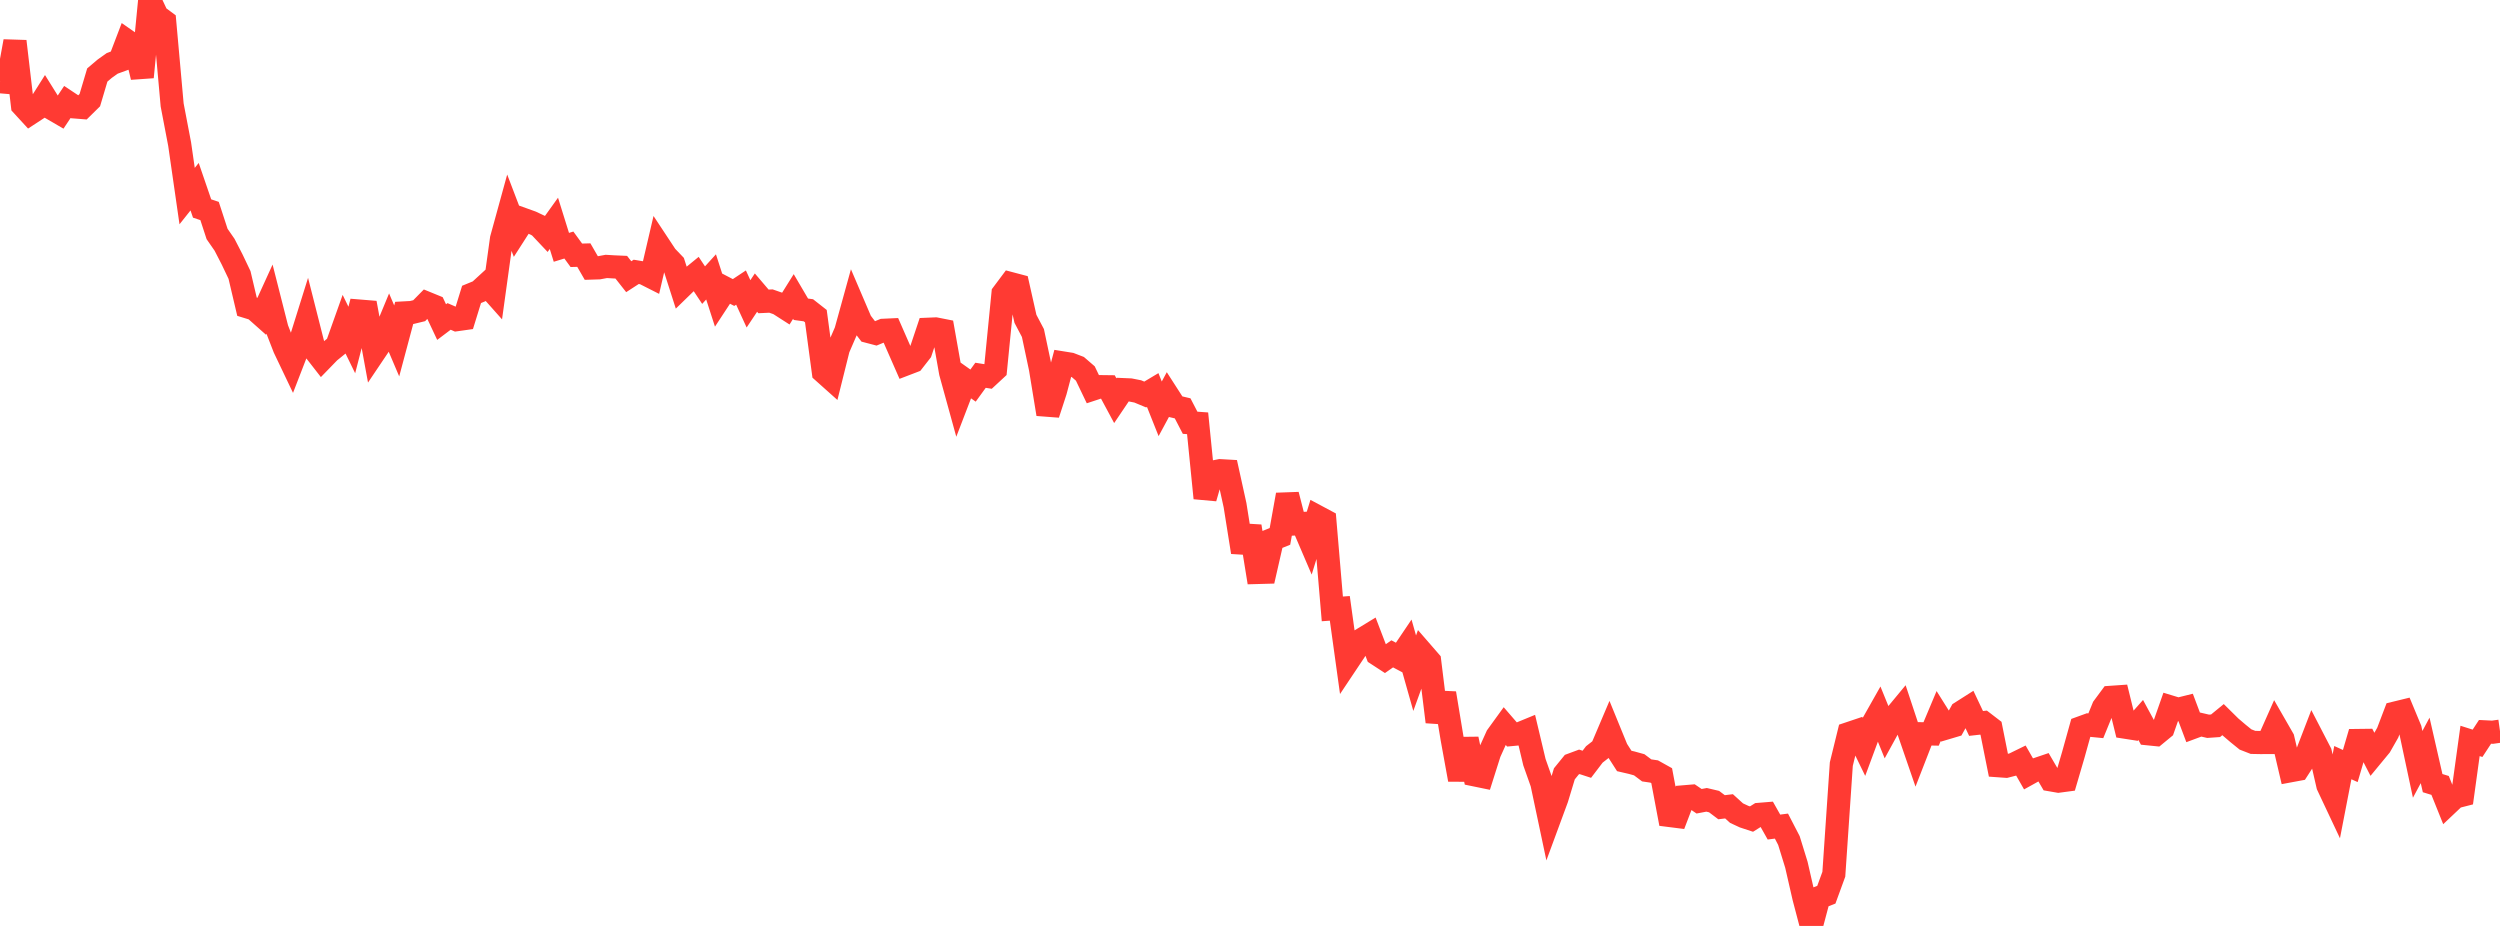 <?xml version="1.0" standalone="no"?>
<!DOCTYPE svg PUBLIC "-//W3C//DTD SVG 1.1//EN" "http://www.w3.org/Graphics/SVG/1.1/DTD/svg11.dtd">

<svg width="135" height="50" viewBox="0 0 135 50" preserveAspectRatio="none" 
  xmlns="http://www.w3.org/2000/svg"
  xmlns:xlink="http://www.w3.org/1999/xlink">


<polyline points="0.0, 4.413 0.404, 4.447 0.808, 2.231 1.213, 5.689 1.617, 6.129 2.021, 5.865 2.425, 5.227 2.829, 5.876 3.234, 6.112 3.638, 5.506 4.042, 5.774 4.446, 5.806 4.85, 5.408 5.254, 4.05 5.659, 3.707 6.063, 3.42 6.467, 3.273 6.871, 2.214 7.275, 2.495 7.68, 4.164 8.084, 0.0 8.488, 0.863 8.892, 1.162 9.296, 5.666 9.701, 7.785 10.105, 10.589 10.509, 10.081 10.913, 11.259 11.317, 11.394 11.722, 12.634 12.126, 13.217 12.53, 14.001 12.934, 14.849 13.338, 16.564 13.743, 16.689 14.147, 17.048 14.551, 16.162 14.955, 17.752 15.359, 18.792 15.763, 19.639 16.168, 18.592 16.572, 17.299 16.976, 18.893 17.38, 19.412 17.784, 18.996 18.189, 18.668 18.593, 17.533 18.997, 18.36 19.401, 16.797 19.805, 16.83 20.21, 19.036 20.614, 18.435 21.018, 17.46 21.422, 18.41 21.826, 16.898 22.231, 16.876 22.635, 16.778 23.039, 16.368 23.443, 16.533 23.847, 17.392 24.251, 17.087 24.656, 17.263 25.06, 17.206 25.464, 15.898 25.868, 15.732 26.272, 15.361 26.677, 15.817 27.081, 12.9 27.485, 11.431 27.889, 12.49 28.293, 11.86 28.698, 12.006 29.102, 12.197 29.506, 12.625 29.91, 12.061 30.314, 13.356 30.719, 13.232 31.123, 13.786 31.527, 13.775 31.931, 14.475 32.335, 14.462 32.74, 14.387 33.144, 14.411 33.548, 14.429 33.952, 14.942 34.356, 14.68 34.76, 14.747 35.165, 14.952 35.569, 13.219 35.973, 13.831 36.377, 14.253 36.781, 15.514 37.186, 15.12 37.59, 14.79 37.994, 15.397 38.398, 14.952 38.802, 16.204 39.207, 15.586 39.611, 15.796 40.015, 15.528 40.419, 16.407 40.823, 15.801 41.228, 16.276 41.632, 16.257 42.036, 16.397 42.44, 16.656 42.844, 16.01 43.249, 16.7 43.653, 16.755 44.057, 17.072 44.461, 20.082 44.865, 20.443 45.269, 18.823 45.674, 17.887 46.078, 16.426 46.482, 17.37 46.886, 17.898 47.29, 18.004 47.695, 17.837 48.099, 17.818 48.503, 18.741 48.907, 19.661 49.311, 19.506 49.716, 18.988 50.12, 17.779 50.524, 17.762 50.928, 17.842 51.332, 20.119 51.737, 21.588 52.141, 20.536 52.545, 20.822 52.949, 20.265 53.353, 20.329 53.757, 19.955 54.162, 15.853 54.566, 15.313 54.97, 15.42 55.374, 17.217 55.778, 17.983 56.183, 19.894 56.587, 22.362 56.991, 21.121 57.395, 19.599 57.799, 19.664 58.204, 19.82 58.608, 20.169 59.012, 21.012 59.416, 20.879 59.82, 20.884 60.225, 21.638 60.629, 21.039 61.033, 21.056 61.437, 21.136 61.841, 21.304 62.246, 21.062 62.65, 22.076 63.054, 21.327 63.458, 21.955 63.862, 22.051 64.266, 22.829 64.671, 22.858 65.075, 26.897 65.479, 25.498 65.883, 25.417 66.287, 25.44 66.692, 27.28 67.096, 29.817 67.5, 28.422 67.904, 30.913 68.308, 30.902 68.713, 29.128 69.117, 28.965 69.521, 26.716 69.925, 28.293 70.329, 28.27 70.734, 29.215 71.138, 27.901 71.542, 28.117 71.946, 32.88 72.35, 32.851 72.754, 35.762 73.159, 35.155 73.563, 34.517 73.967, 34.271 74.371, 35.328 74.775, 35.591 75.18, 35.308 75.584, 35.522 75.988, 34.923 76.392, 36.353 76.796, 35.237 77.201, 35.703 77.605, 38.98 78.009, 37.435 78.413, 39.88 78.817, 42.103 79.222, 39.907 79.626, 41.841 80.03, 41.924 80.434, 40.649 80.838, 39.754 81.243, 39.195 81.647, 39.662 82.051, 39.624 82.455, 39.458 82.859, 41.157 83.263, 42.3 83.668, 44.214 84.072, 43.118 84.476, 41.786 84.88, 41.289 85.284, 41.139 85.689, 41.271 86.093, 40.74 86.497, 40.424 86.901, 39.473 87.305, 40.461 87.71, 41.092 88.114, 41.186 88.518, 41.298 88.922, 41.601 89.326, 41.661 89.731, 41.887 90.135, 44.033 90.539, 44.084 90.943, 43.027 91.347, 42.993 91.751, 43.268 92.156, 43.191 92.56, 43.286 92.964, 43.59 93.368, 43.541 93.772, 43.908 94.177, 44.097 94.581, 44.23 94.985, 43.977 95.389, 43.944 95.793, 44.661 96.198, 44.609 96.602, 45.39 97.006, 46.699 97.41, 48.464 97.814, 50.0 98.219, 48.473 98.623, 48.314 99.027, 47.208 99.431, 41.261 99.835, 39.614 100.24, 39.478 100.644, 40.309 101.048, 39.219 101.452, 38.504 101.856, 39.497 102.26, 38.759 102.665, 38.27 103.069, 39.489 103.473, 40.663 103.877, 39.625 104.281, 39.633 104.686, 38.669 105.09, 39.313 105.494, 39.193 105.898, 38.467 106.302, 38.21 106.707, 39.066 107.111, 39.021 107.515, 39.331 107.919, 41.349 108.323, 41.378 108.728, 41.274 109.132, 41.076 109.536, 41.782 109.94, 41.558 110.344, 41.421 110.749, 42.113 111.153, 42.183 111.557, 42.129 111.961, 40.75 112.365, 39.299 112.769, 39.152 113.174, 39.192 113.578, 38.203 113.982, 37.657 114.386, 37.629 114.79, 39.272 115.195, 39.335 115.599, 38.88 116.003, 39.625 116.407, 39.666 116.811, 39.333 117.216, 38.179 117.62, 38.302 118.024, 38.202 118.428, 39.275 118.832, 39.125 119.237, 39.219 119.641, 39.191 120.045, 38.86 120.449, 39.259 120.853, 39.604 121.257, 39.931 121.662, 40.089 122.066, 40.097 122.47, 40.095 122.874, 39.187 123.278, 39.89 123.683, 41.62 124.087, 41.545 124.491, 40.918 124.895, 39.868 125.299, 40.649 125.704, 42.413 126.108, 43.27 126.512, 41.182 126.916, 41.366 127.32, 39.987 127.725, 39.982 128.129, 40.766 128.533, 40.276 128.937, 39.566 129.341, 38.505 129.746, 38.406 130.15, 39.378 130.554, 41.276 130.958, 40.521 131.362, 42.289 131.766, 42.413 132.171, 43.421 132.575, 43.039 132.979, 42.936 133.383, 40.01 133.787, 40.138 134.192, 39.52 134.596, 39.54 135.0, 39.483" fill="none" stroke="#ff3a33" stroke-width="1.25"/>

</svg>
